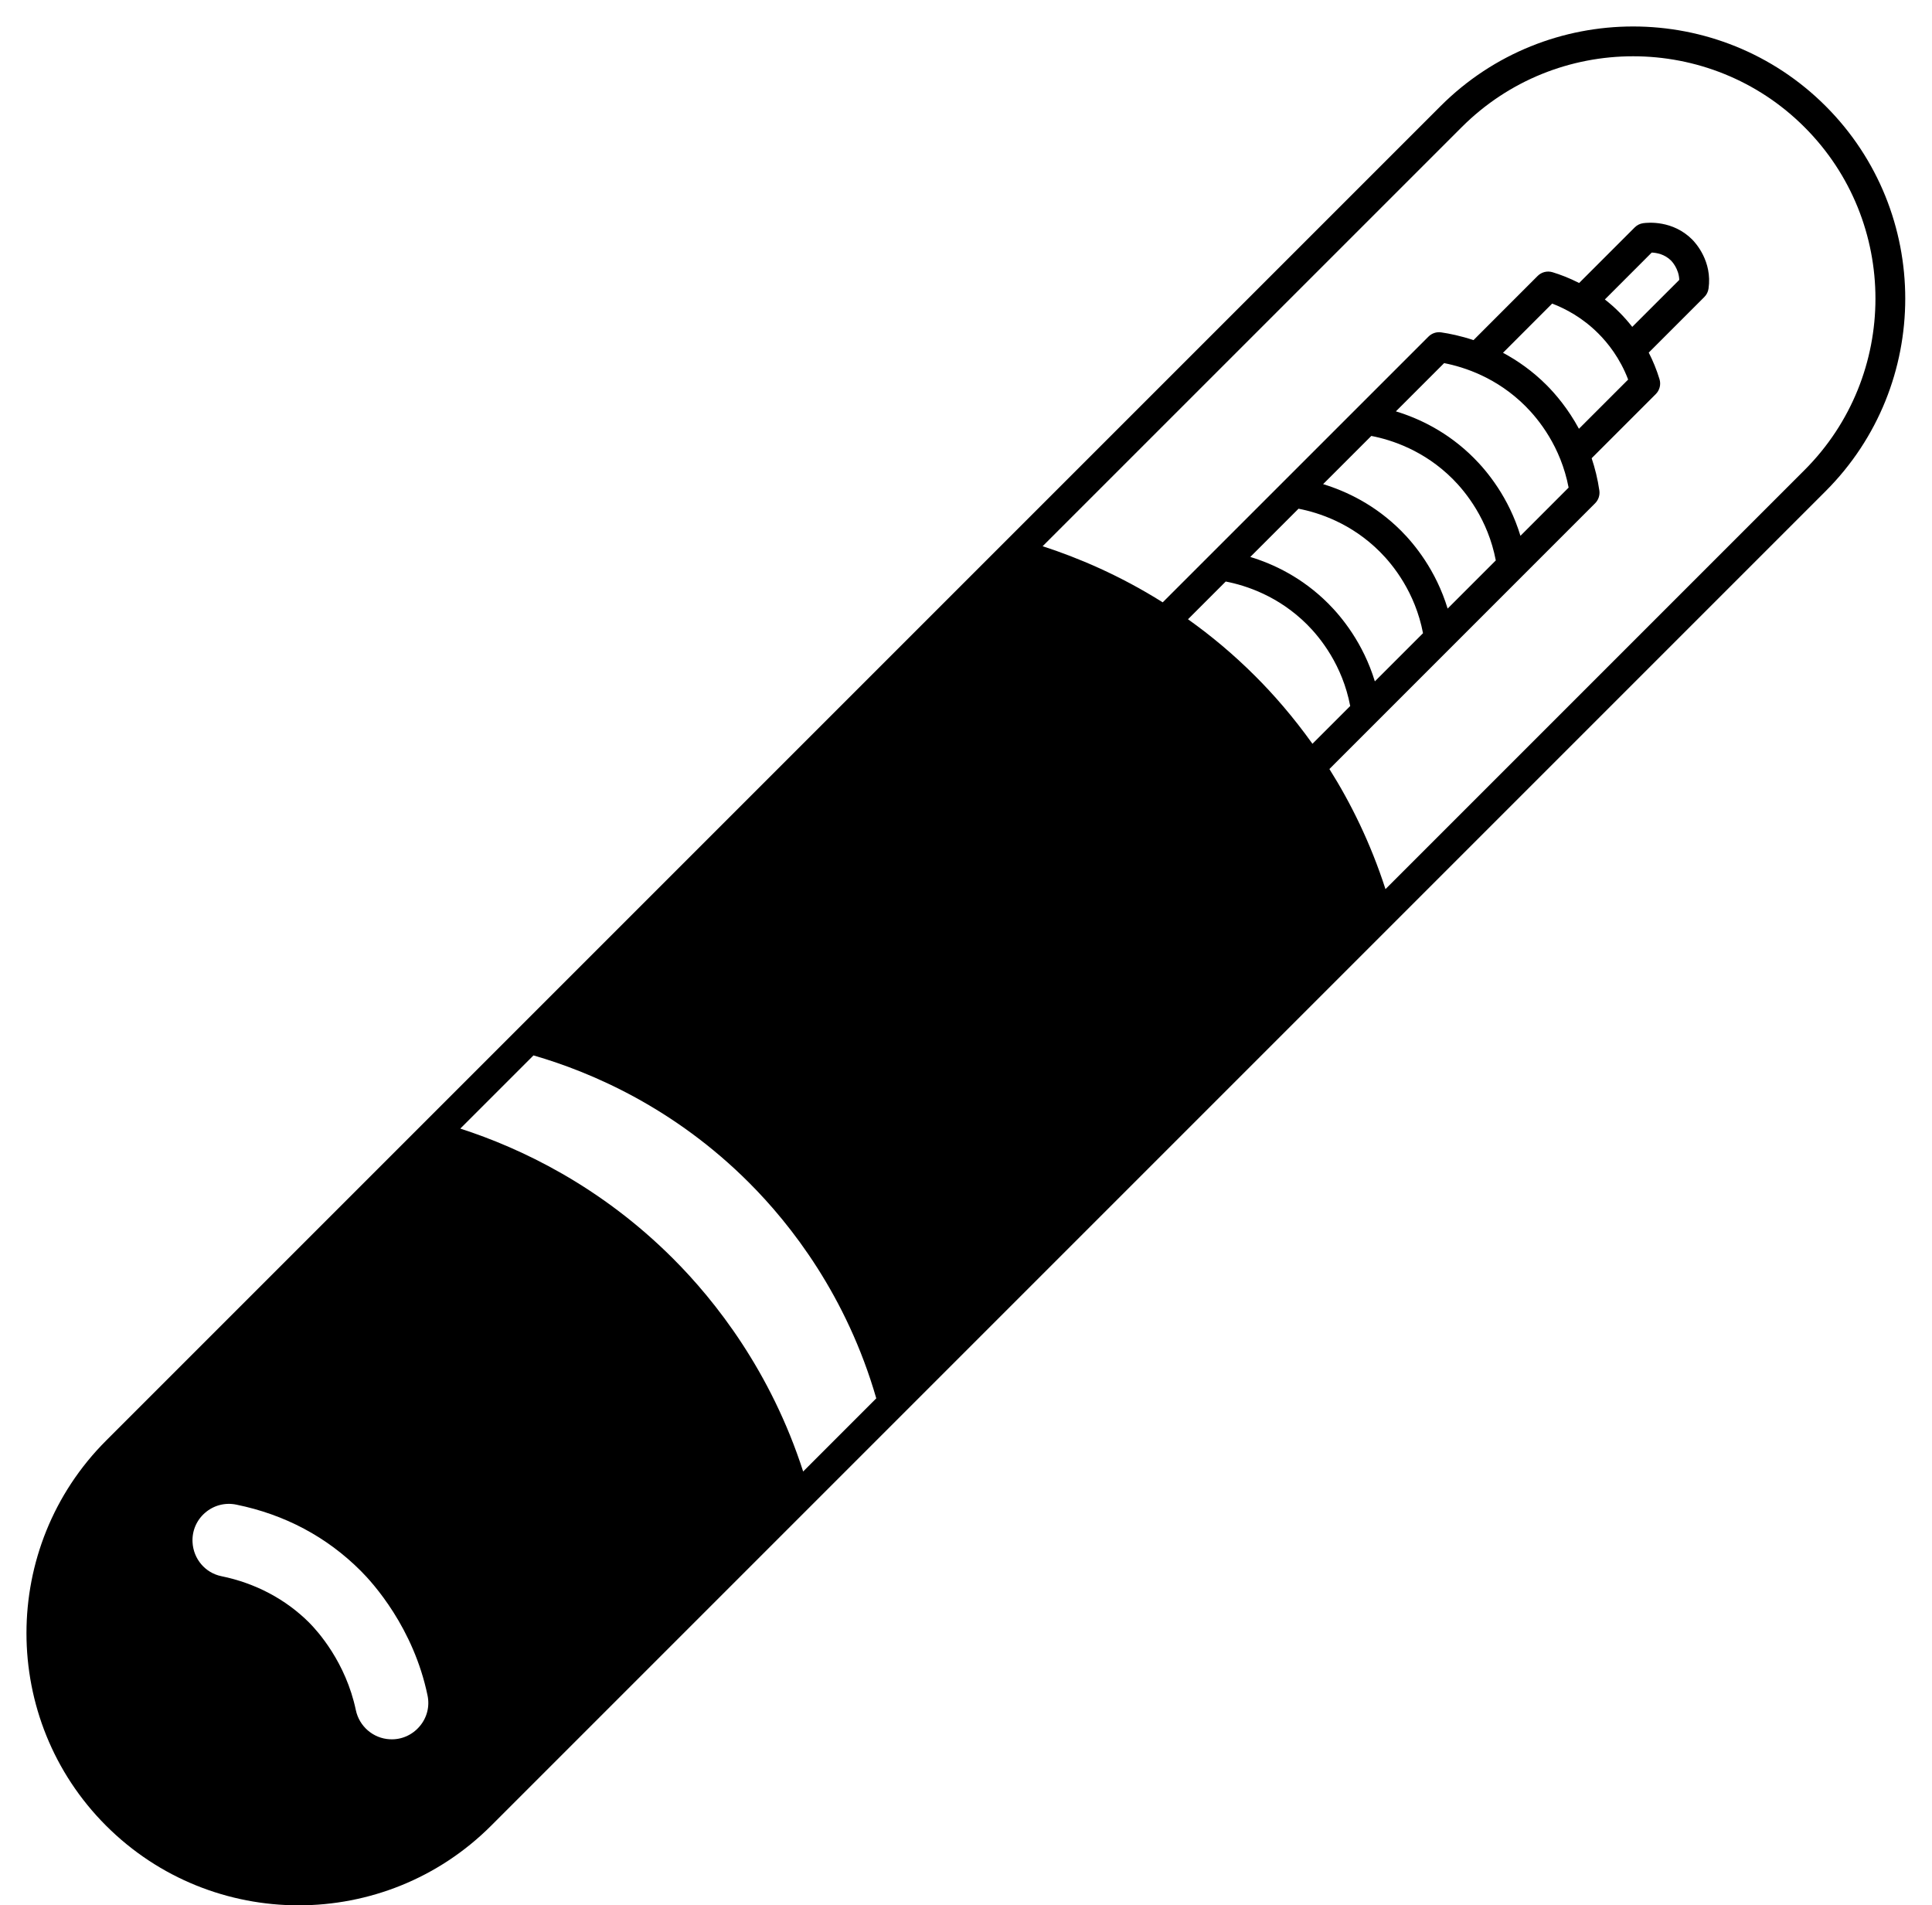 <?xml version="1.0" encoding="UTF-8"?>
<!DOCTYPE svg PUBLIC '-//W3C//DTD SVG 1.0//EN'
          'http://www.w3.org/TR/2001/REC-SVG-20010904/DTD/svg10.dtd'>
<svg height="511.0" preserveAspectRatio="xMidYMid meet" version="1.0" viewBox="-7.1 -7.1 518.2 511.0" width="518.2" xmlns="http://www.w3.org/2000/svg" xmlns:xlink="http://www.w3.org/1999/xlink" zoomAndPan="magnify"
><g id="change1_1"
  ><path d="M482.572,21.353c-28.47-28.47-74.8-28.47-103.28,0l-357.94,357.94c-28.47,28.48-28.47,74.81,0,103.28 c14.24,14.24,32.94,21.36,51.64,21.36s37.4-7.12,51.64-21.36l357.94-357.94C511.042,96.152,511.042,49.823,482.572,21.353z M429.602,94.703l-13.2,13.2c-2.91-5.38-6.28-9.31-8.67-11.71c-3.8-3.8-7.83-6.6-11.7-8.67l13.19-13.2 c3.61,1.38,8.17,3.8,12.37,8.01C424.112,84.843,427.412,88.943,429.602,94.703z M423.352,73.223l12.57-12.58 c1.31,0.05,3.47,0.43,5.2,2.16c0.1,0.1,2.1,2.14,2.19,5.17l-12.61,12.6c-1.2-1.53-2.38-2.83-3.45-3.9 C425.972,75.382,424.662,74.243,423.352,73.223z M402.072,101.853c3.5,3.5,9.47,10.84,11.56,21.83l-12.92,12.93 c-3.12-10.28-8.91-17.3-12.51-20.89c-6.99-7-14.73-10.62-20.9-12.49l12.94-12.94C385.722,91.363,394.432,94.213,402.072,101.853z M382.552,121.372c3.49,3.5,9.45,10.85,11.55,21.84l-12.92,12.92c-3.12-10.27-8.9-17.29-12.5-20.89 c-6.99-6.99-14.73-10.61-20.9-12.49l12.93-12.93C366.202,110.882,374.902,113.733,382.552,121.372z M363.022,140.902 c3.5,3.49,9.46,10.85,11.56,21.83l-12.92,12.92c-3.12-10.27-8.91-17.29-12.5-20.88c-7-7-14.73-10.62-20.91-12.49l12.94-12.94 C346.672,130.402,355.383,133.253,363.022,140.902z M343.503,160.423c3.5,3.5,9.46,10.85,11.55,21.84l-10.13,10.13 c-5.24-7.34-10.56-13.38-15.29-18.1c-5.92-5.93-12.02-10.98-18.09-15.3l10.12-10.12 C327.152,149.933,335.852,152.783,343.503,160.423z M44.542,406.543c-0.16-3.05,1.08-5.93,3.38-7.91c2.32-2,5.37-2.79,8.37-2.17 c13.02,2.66,24.26,8.64,33.39,17.78c3.25,3.24,14.14,15.25,17.9,33.43c0.61,2.96-0.17,5.98-2.15,8.28c-2,2.34-4.9,3.59-7.88,3.44 c-0.03,0-0.07,0-0.11,0c-4.44-0.23-8.18-3.45-9.1-7.83c-2.7-12.84-10.27-21.2-12.52-23.46c-6.29-6.28-14.43-10.59-23.54-12.45 C47.952,414.773,44.772,411.023,44.542,406.543z M208.322,387.573c-8.66-26.85-23.51-45.72-34.88-57.09 c-19.49-19.49-40.83-29.63-57.08-34.88l19.63-19.63c15.71,4.55,37.8,14.11,57.82,34.14c11.28,11.28,26.19,30.39,34.12,57.84 L208.322,387.573z M476.912,118.973l-112.4,112.4c-4.01-12.43-9.34-23.16-15.04-32.21l71.27-71.28c0.89-0.89,1.31-2.15,1.14-3.39 c-0.45-3.13-1.18-6.02-2.07-8.69l17.2-17.2c1.05-1.05,1.43-2.58,1-4c-0.8-2.62-1.79-4.99-2.89-7.13l14.91-14.91 c0.61-0.61,1.01-1.4,1.13-2.26c1.05-7.3-3.47-12.24-4.38-13.16c-5.22-5.21-11.88-4.56-13.16-4.38c-0.86,0.12-1.65,0.52-2.26,1.13 l-14.91,14.91c-2.64-1.35-5.1-2.27-7.13-2.89c-1.42-0.43-2.95-0.05-4,1l-17.2,17.21c-3.42-1.14-6.44-1.75-8.69-2.08 c-1.25-0.18-2.5,0.25-3.39,1.14l-71.28,71.27c-11.54-7.26-22.74-11.98-32.21-15.05l112.4-112.39 c12.68-12.68,29.33-19.02,45.98-19.02c16.65,0,33.31,6.34,45.98,19.02C502.272,52.363,502.272,93.622,476.912,118.973z"
  /></g
></svg
>
